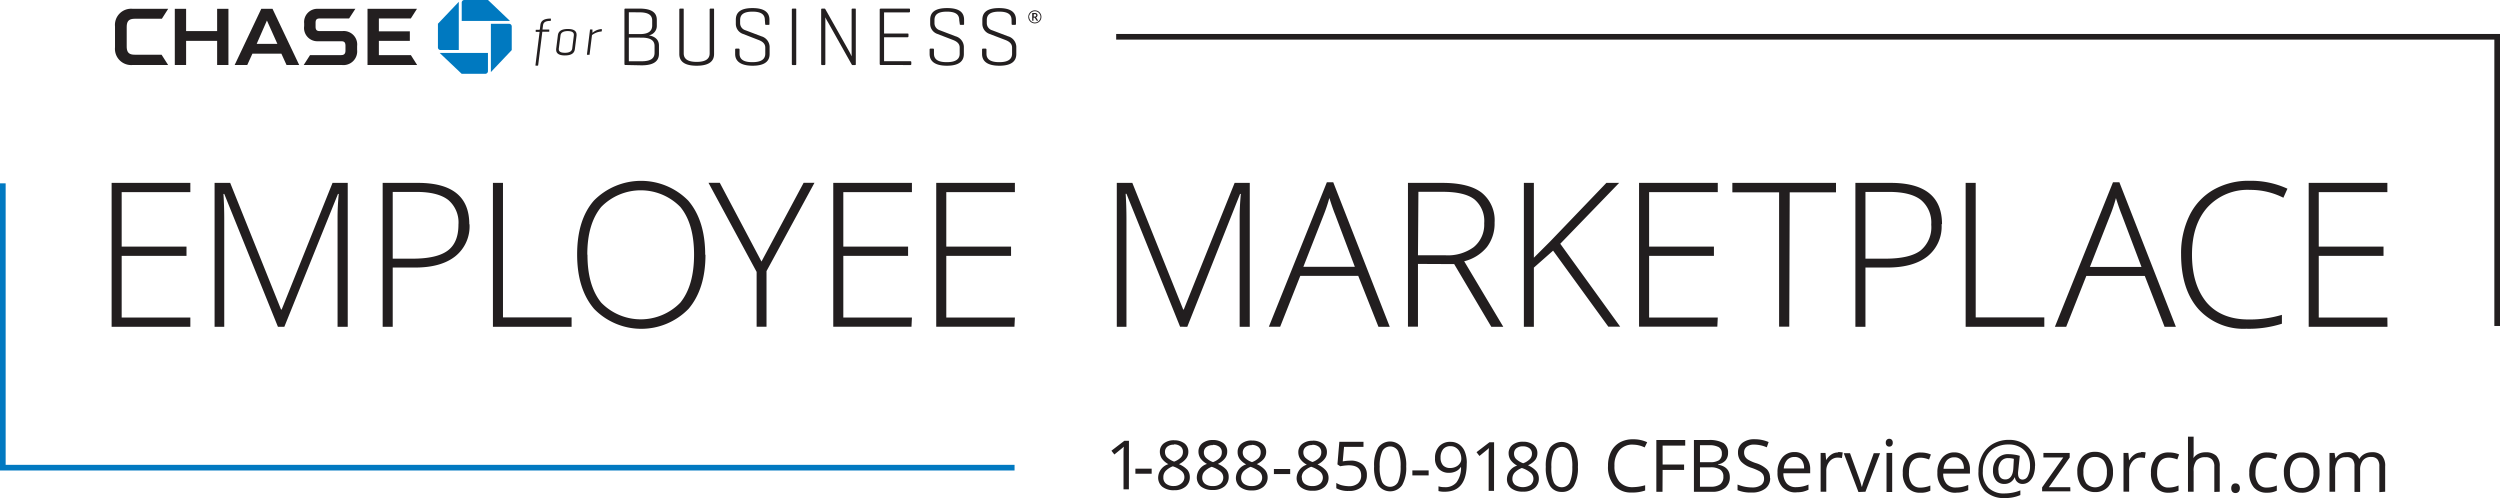 <svg id="cfb-marketplace-store-logo" xmlns="http://www.w3.org/2000/svg" viewBox="0 0 442.36 88.18"><defs><style>.cls-1{fill:#0179c1;}.cls-2{fill:#221e1f;}.cls-3{fill:#231f20;}.cls-4{fill:#0079c0;}</style></defs><polygon class="cls-1" points="179.52 83.25 0 83.25 0 32.44 1 32.44 1 82.25 179.52 82.25 179.52 83.25"/><polygon class="cls-2" points="442.36 57.68 441.36 57.68 441.36 7.01 197.5 7.01 197.5 6.01 442.36 6.01 442.36 57.68"/><path class="cls-2" d="M289.85,80.17a3,3,0,0,0-2.39,1,4.07,4.07,0,0,0-.87,2.75,4.14,4.14,0,0,0,.84,2.78,3,3,0,0,0,2.41,1,8.19,8.19,0,0,0,2.18-.34v.93a6.67,6.67,0,0,1-2.35.36,4,4,0,0,1-3.12-1.23,5,5,0,0,1-1.1-3.49,5.39,5.39,0,0,1,.53-2.48,3.82,3.82,0,0,1,1.53-1.65,4.65,4.65,0,0,1,2.35-.57,5.7,5.7,0,0,1,2.52.52l-.45.92a4.8,4.8,0,0,0-2.08-.49m5.24,8.34H294V79.35h5.11v1h-4v3.35h3.8v.95h-3.8Zm5.56-9.16h2.59a5,5,0,0,1,2.64.54,1.94,1.94,0,0,1,.81,1.73,2,2,0,0,1-.45,1.34,2.22,2.22,0,0,1-1.33.69v.06c1.39.24,2.09,1,2.09,2.2a2.35,2.35,0,0,1-.83,1.91,3.49,3.49,0,0,1-2.32.69h-3.2Zm1.07,3.92h1.75a2.82,2.82,0,0,0,1.62-.35,1.37,1.37,0,0,0,.5-1.19,1.23,1.23,0,0,0-.55-1.12,3.46,3.46,0,0,0-1.76-.34h-1.56Zm0,.91v3.43h1.91a2.78,2.78,0,0,0,1.67-.43,1.61,1.61,0,0,0,.56-1.35,1.41,1.41,0,0,0-.57-1.25,3.08,3.08,0,0,0-1.75-.4Zm12.42,1.9a2.23,2.23,0,0,1-.88,1.88,3.8,3.8,0,0,1-2.38.68,6,6,0,0,1-2.51-.42v-1a6.75,6.75,0,0,0,2.55.52,2.64,2.64,0,0,0,1.6-.41,1.32,1.32,0,0,0,.54-1.12,1.41,1.41,0,0,0-.19-.78,1.82,1.82,0,0,0-.64-.57,9.42,9.42,0,0,0-1.36-.58A4.37,4.37,0,0,1,309,83.17a2.39,2.39,0,0,1-.55-1.64,2.06,2.06,0,0,1,.8-1.69,3.34,3.34,0,0,1,2.1-.62,6.16,6.16,0,0,1,2.52.5l-.33.93a5.69,5.69,0,0,0-2.21-.48,2.12,2.12,0,0,0-1.32.36,1.21,1.21,0,0,0-.48,1,1.5,1.5,0,0,0,.18.78,1.53,1.53,0,0,0,.59.56,7,7,0,0,0,1.27.56,5.08,5.08,0,0,1,2,1.11,2.17,2.17,0,0,1,.54,1.53m4.62,2.56a3.16,3.16,0,0,1-2.41-.93,3.63,3.63,0,0,1-.88-2.58,4,4,0,0,1,.82-2.63,2.71,2.71,0,0,1,2.2-1,2.57,2.57,0,0,1,2,.85,3.25,3.25,0,0,1,.76,2.24v.66h-4.74a2.73,2.73,0,0,0,.61,1.83,2.12,2.12,0,0,0,1.64.63,5.49,5.49,0,0,0,2.19-.46v.92a5.54,5.54,0,0,1-1,.35,5.87,5.87,0,0,1-1.19.1m-.28-6.25a1.7,1.7,0,0,0-1.32.54,2.49,2.49,0,0,0-.58,1.49h3.59a2.3,2.3,0,0,0-.44-1.51,1.53,1.53,0,0,0-1.25-.52m7.71-.87a4,4,0,0,1,.82.07l-.14,1a3.62,3.62,0,0,0-.75-.09,1.84,1.84,0,0,0-1.43.67,2.5,2.5,0,0,0-.59,1.69v3.68h-1V81.64h.86l.12,1.28h0a2.94,2.94,0,0,1,.92-1,2.08,2.08,0,0,1,1.18-.36m3.61,7-2.6-6.87h1.11l1.48,4.08a18.35,18.35,0,0,1,.59,1.85h.05a13.75,13.75,0,0,1,.44-1.37q.36-1,1.64-4.56h1.12L331,88.51Zm4.84-8.73a.67.67,0,0,1,.18-.52.62.62,0,0,1,.44-.17.61.61,0,0,1,.43.17.68.68,0,0,1,.18.52.71.71,0,0,1-.18.53.61.61,0,0,1-.43.17.62.62,0,0,1-.44-.17.71.71,0,0,1-.18-.53m1.13,8.73h-1V81.64h1Zm5,.13a3,3,0,0,1-2.31-.92,3.8,3.8,0,0,1-.81-2.6,3.86,3.86,0,0,1,.83-2.66,3,3,0,0,1,2.36-.94,4.75,4.75,0,0,1,1,.1,4.23,4.23,0,0,1,.78.25l-.32.89a5.08,5.08,0,0,0-.75-.23,3.36,3.36,0,0,0-.72-.09c-1.4,0-2.09.89-2.09,2.67a3.18,3.18,0,0,0,.5,1.94,1.8,1.8,0,0,0,1.52.68,4.56,4.56,0,0,0,1.76-.37v.92a3.74,3.74,0,0,1-1.74.36m6.27,0a3.16,3.16,0,0,1-2.4-.93,3.59,3.59,0,0,1-.88-2.58,3.94,3.94,0,0,1,.82-2.63,2.67,2.67,0,0,1,2.19-1,2.59,2.59,0,0,1,2,.85,3.24,3.24,0,0,1,.75,2.24v.66h-4.73a2.68,2.68,0,0,0,.61,1.83,2.1,2.1,0,0,0,1.63.63,5.49,5.49,0,0,0,2.19-.46v.92a5.31,5.31,0,0,1-1,.35,5.81,5.81,0,0,1-1.19.1m-.28-6.25a1.7,1.7,0,0,0-1.32.54,2.49,2.49,0,0,0-.58,1.49h3.59a2.25,2.25,0,0,0-.44-1.51,1.53,1.53,0,0,0-1.25-.52M361,83.94a4.68,4.68,0,0,1-.27,1.63,2.66,2.66,0,0,1-.78,1.15,1.81,1.81,0,0,1-1.16.41,1.3,1.3,0,0,1-.9-.33,1.24,1.24,0,0,1-.44-.83h-.05a2,2,0,0,1-.72.85,1.93,1.93,0,0,1-1.11.31,1.84,1.84,0,0,1-1.47-.64,2.69,2.69,0,0,1-.53-1.75,3,3,0,0,1,.74-2.08,2.55,2.55,0,0,1,2-.8,7.14,7.14,0,0,1,1,.08,5.81,5.81,0,0,1,1,.22L358,85.1v.14c0,.75.27,1.12.83,1.12a1.07,1.07,0,0,0,.93-.68,3.67,3.67,0,0,0,.36-1.75,4.05,4.05,0,0,0-.47-2,3.23,3.23,0,0,0-1.32-1.32,4,4,0,0,0-2-.46,4.87,4.87,0,0,0-2.44.58,3.88,3.88,0,0,0-1.57,1.66,5.3,5.3,0,0,0-.55,2.48,4,4,0,0,0,1,2.94,3.87,3.87,0,0,0,2.91,1,7.66,7.66,0,0,0,2.73-.54v.83a6.75,6.75,0,0,1-2.73.53,4.82,4.82,0,0,1-3.54-1.25A4.73,4.73,0,0,1,351,84.94a6.12,6.12,0,0,1,.67-2.91,4.77,4.77,0,0,1,1.91-2,5.68,5.68,0,0,1,2.85-.7,4.94,4.94,0,0,1,2.39.57,4,4,0,0,1,1.63,1.61,5,5,0,0,1,.57,2.4m-6.48.83c0,1.06.41,1.59,1.22,1.59s1.34-.66,1.41-2l.09-1.64a3.81,3.81,0,0,0-1-.13,1.55,1.55,0,0,0-1.28.57,2.41,2.41,0,0,0-.46,1.57m12.74,3.74h-5v-.7L366,82.45h-3.51v-.81h4.65v.81l-3.69,5.26h3.79Zm7.54-3.44a3.78,3.78,0,0,1-.85,2.63,3,3,0,0,1-2.33.94,3.09,3.09,0,0,1-1.64-.43,2.83,2.83,0,0,1-1.1-1.24,4.33,4.33,0,0,1-.39-1.9,3.8,3.8,0,0,1,.84-2.62,3,3,0,0,1,2.33-.93,2.91,2.91,0,0,1,2.29,1,3.74,3.74,0,0,1,.85,2.59m-5.23,0a3.28,3.28,0,0,0,.52,2,2.09,2.09,0,0,0,3.1,0,3.28,3.28,0,0,0,.53-2,3.23,3.23,0,0,0-.53-2,1.86,1.86,0,0,0-1.56-.68,1.84,1.84,0,0,0-1.54.67,3.23,3.23,0,0,0-.52,2m10.19-3.55a4.11,4.11,0,0,1,.82.07l-.14,1a3.79,3.79,0,0,0-.76-.09,1.82,1.82,0,0,0-1.42.67,2.46,2.46,0,0,0-.6,1.69v3.68h-1V81.64h.86l.12,1.28h.05a3,3,0,0,1,.92-1,2.11,2.11,0,0,1,1.19-.36m4.85,7.12a2.94,2.94,0,0,1-2.31-.92,3.76,3.76,0,0,1-.82-2.6,3.91,3.91,0,0,1,.83-2.66,3,3,0,0,1,2.37-.94,4.75,4.75,0,0,1,1,.1,4.23,4.23,0,0,1,.78.25l-.32.89a4.87,4.87,0,0,0-.76-.23,3.36,3.36,0,0,0-.72-.09c-1.39,0-2.09.89-2.09,2.67a3.18,3.18,0,0,0,.51,1.94,1.79,1.79,0,0,0,1.51.68,4.61,4.61,0,0,0,1.77-.37v.92a3.74,3.74,0,0,1-1.74.36m8.07-.13V84.07a1.75,1.75,0,0,0-.39-1.25,1.52,1.52,0,0,0-1.19-.42,2,2,0,0,0-1.59.59,3,3,0,0,0-.49,1.93v3.59h-1V78.76h1v2.95a7.16,7.16,0,0,1-.05.89H389a2.13,2.13,0,0,1,.87-.78,2.86,2.86,0,0,1,1.3-.29,2.65,2.65,0,0,1,1.89.6,2.52,2.52,0,0,1,.63,1.9v4.48Zm3-.66a.94.94,0,0,1,.2-.64.69.69,0,0,1,.54-.21.74.74,0,0,1,.57.21.9.9,0,0,1,.21.64.89.89,0,0,1-.21.63.78.78,0,0,1-.57.22.76.76,0,0,1-.53-.2.9.9,0,0,1-.21-.65m6.32.79a2.93,2.93,0,0,1-2.31-.92,3.76,3.76,0,0,1-.82-2.6,3.91,3.91,0,0,1,.83-2.66,3,3,0,0,1,2.37-.94,4.75,4.75,0,0,1,1,.1,3.86,3.86,0,0,1,.77.25l-.32.89a5.08,5.08,0,0,0-.75-.23,3.36,3.36,0,0,0-.72-.09c-1.39,0-2.09.89-2.09,2.67a3.18,3.18,0,0,0,.51,1.94,1.77,1.77,0,0,0,1.51.68,4.52,4.52,0,0,0,1.76-.37v.92a3.73,3.73,0,0,1-1.73.36m9.29-3.57a3.83,3.83,0,0,1-.84,2.63,3,3,0,0,1-2.34.94,3.09,3.09,0,0,1-1.64-.43,3,3,0,0,1-1.1-1.24,4.33,4.33,0,0,1-.39-1.9,3.8,3.8,0,0,1,.84-2.62,3,3,0,0,1,2.33-.93,2.9,2.9,0,0,1,2.29,1,3.74,3.74,0,0,1,.85,2.59m-5.23,0a3.21,3.21,0,0,0,.53,2,1.81,1.81,0,0,0,1.54.69,1.86,1.86,0,0,0,1.56-.69,3.28,3.28,0,0,0,.52-2,3.23,3.23,0,0,0-.52-2,1.89,1.89,0,0,0-1.57-.68,1.85,1.85,0,0,0-1.54.67,3.23,3.23,0,0,0-.52,2m15.81,3.44V84a1.84,1.84,0,0,0-.35-1.23,1.35,1.35,0,0,0-1.09-.41A1.75,1.75,0,0,0,419,83a2.66,2.66,0,0,0-.47,1.72v3.83h-1V84a1.84,1.84,0,0,0-.35-1.23A1.37,1.37,0,0,0,416,82.4a1.72,1.72,0,0,0-1.44.59,3.19,3.19,0,0,0-.45,1.92v3.6h-1V81.64H414l.17.94h.05a2.15,2.15,0,0,1,.83-.78,2.53,2.53,0,0,1,1.2-.28,2,2,0,0,1,2.11,1.16h.05a2.28,2.28,0,0,1,.89-.85,2.75,2.75,0,0,1,1.33-.31,2.33,2.33,0,0,1,1.75.6,2.69,2.69,0,0,1,.58,1.91v4.48Z" transform="translate(-0.92 -1.5)"/><path class="cls-2" d="M200.67,88.09h-.95l0-6.12c0-.51,0-1,.06-1.44l-.28.25-1.4,1.14-.52-.67,2.28-1.75h.82Zm1.15-2.77v-.89h2.88v.89Zm6.83-5.91a2.94,2.94,0,0,1,1.86.55,1.83,1.83,0,0,1,.68,1.52,1.86,1.86,0,0,1-.39,1.15,3.48,3.48,0,0,1-1.27,1,4.46,4.46,0,0,1,1.49,1,2,2,0,0,1,.43,1.28,2.11,2.11,0,0,1-.75,1.7,3,3,0,0,1-2,.63,3.2,3.2,0,0,1-2.11-.61,2.08,2.08,0,0,1-.74-1.71,2.56,2.56,0,0,1,1.81-2.29,3.36,3.36,0,0,1-1.16-1,2.18,2.18,0,0,1-.35-1.19,1.81,1.81,0,0,1,.7-1.49,2.87,2.87,0,0,1,1.85-.55M206.77,86a1.32,1.32,0,0,0,.49,1.1,2.13,2.13,0,0,0,1.37.4A2,2,0,0,0,210,87a1.4,1.4,0,0,0,.49-1.12,1.38,1.38,0,0,0-.46-1,4.52,4.52,0,0,0-1.59-.87,3.44,3.44,0,0,0-1.27.83,1.58,1.58,0,0,0-.4,1.09m1.87-5.75a1.76,1.76,0,0,0-1.16.35,1.16,1.16,0,0,0-.42.94,1.35,1.35,0,0,0,.34.93,3.63,3.63,0,0,0,1.28.78,3.13,3.13,0,0,0,1.19-.75,1.39,1.39,0,0,0,.36-1,1.14,1.14,0,0,0-.43-.94,1.79,1.79,0,0,0-1.16-.36m6.89-.77a2.94,2.94,0,0,1,1.86.56,1.8,1.8,0,0,1,.68,1.51,1.89,1.89,0,0,1-.39,1.16,3.6,3.6,0,0,1-1.27,1,4.1,4.1,0,0,1,1.49,1,1.94,1.94,0,0,1,.43,1.27,2.12,2.12,0,0,1-.75,1.71,3.08,3.08,0,0,1-2.05.63,3.33,3.33,0,0,1-2.11-.61,2.08,2.08,0,0,1-.73-1.71,2.54,2.54,0,0,1,1.8-2.29,3.36,3.36,0,0,1-1.16-1,2.13,2.13,0,0,1-.35-1.19,1.85,1.85,0,0,1,.7-1.49,2.93,2.93,0,0,1,1.85-.55M213.65,86a1.35,1.35,0,0,0,.49,1.11,2.13,2.13,0,0,0,1.37.39,2,2,0,0,0,1.37-.4,1.42,1.42,0,0,0,.49-1.13,1.37,1.37,0,0,0-.45-1,4.68,4.68,0,0,0-1.6-.87,3.32,3.32,0,0,0-1.27.83,1.55,1.55,0,0,0-.4,1.08m1.87-5.74a1.73,1.73,0,0,0-1.16.35,1.15,1.15,0,0,0-.42.94,1.32,1.32,0,0,0,.35.92,3.56,3.56,0,0,0,1.27.79,3.31,3.31,0,0,0,1.2-.76,1.4,1.4,0,0,0,.35-.94,1.18,1.18,0,0,0-.42-1,1.83,1.83,0,0,0-1.17-.35m6.89-.77a2.9,2.9,0,0,1,1.86.55,1.84,1.84,0,0,1,.69,1.52,1.93,1.93,0,0,1-.4,1.15,3.52,3.52,0,0,1-1.26.95,4.27,4.27,0,0,1,1.48,1.06,2,2,0,0,1,.44,1.27,2.15,2.15,0,0,1-.76,1.7,3,3,0,0,1-2,.63,3.23,3.23,0,0,1-2.12-.61,2.08,2.08,0,0,1-.73-1.71,2.54,2.54,0,0,1,1.81-2.29,3.39,3.39,0,0,1-1.17-1,2.07,2.07,0,0,1-.34-1.19,1.8,1.8,0,0,1,.69-1.49,2.87,2.87,0,0,1,1.85-.55M220.53,86a1.32,1.32,0,0,0,.49,1.1,2.15,2.15,0,0,0,1.37.4,2,2,0,0,0,1.37-.41,1.37,1.37,0,0,0,.49-1.12,1.41,1.41,0,0,0-.45-1,5,5,0,0,0-1.6-.87,3.53,3.53,0,0,0-1.27.83,1.65,1.65,0,0,0-.4,1.09m1.87-5.75a1.74,1.74,0,0,0-1.15.35,1.21,1.21,0,0,0-.43.94,1.36,1.36,0,0,0,.35.93,3.53,3.53,0,0,0,1.28.78,3.21,3.21,0,0,0,1.19-.75,1.43,1.43,0,0,0,.35-1,1.16,1.16,0,0,0-.42-.94,1.8,1.8,0,0,0-1.17-.36m3.93,5.16v-.89h2.88v.89Zm6.84-5.91a2.94,2.94,0,0,1,1.86.55,1.83,1.83,0,0,1,.68,1.52,1.81,1.81,0,0,1-.4,1.15,3.35,3.35,0,0,1-1.26,1,4.33,4.33,0,0,1,1.49,1.06A2,2,0,0,1,236,86a2.11,2.11,0,0,1-.75,1.7,3,3,0,0,1-2.05.63,3.2,3.2,0,0,1-2.11-.61,2.06,2.06,0,0,1-.74-1.71,2.57,2.57,0,0,1,1.81-2.29,3.25,3.25,0,0,1-1.16-1,2.15,2.15,0,0,1-.35-1.19,1.81,1.81,0,0,1,.7-1.49,2.87,2.87,0,0,1,1.85-.55M231.29,86a1.31,1.31,0,0,0,.48,1.1,2.12,2.12,0,0,0,1.38.4,2,2,0,0,0,1.36-.41,1.43,1.43,0,0,0,0-2.14,4.7,4.7,0,0,0-1.59-.86,3.45,3.45,0,0,0-1.28.82,1.64,1.64,0,0,0-.39,1.09m1.86-5.74a1.7,1.7,0,0,0-1.15.34,1.17,1.17,0,0,0-.42.94,1.35,1.35,0,0,0,.34.93,3.63,3.63,0,0,0,1.28.78,3.13,3.13,0,0,0,1.19-.75,1.39,1.39,0,0,0,.36-1,1.14,1.14,0,0,0-.43-.94,1.74,1.74,0,0,0-1.17-.35M239.88,83a3.18,3.18,0,0,1,2.13.68,2.3,2.3,0,0,1,.77,1.85,2.68,2.68,0,0,1-.85,2.09,3.44,3.44,0,0,1-2.35.75,4.26,4.26,0,0,1-2.21-.48v-.94a3.4,3.4,0,0,0,1,.42,5.66,5.66,0,0,0,1.21.16,2.4,2.4,0,0,0,1.61-.49,1.77,1.77,0,0,0,.58-1.4c0-1.2-.73-1.8-2.2-1.81a9.22,9.22,0,0,0-1.5.17l-.5-.33.34-4,4.27,0v.9h-3.44l-.23,2.57a7.71,7.71,0,0,1,1.35-.13m9.88,1a6.23,6.23,0,0,1-.71,3.32,2.6,2.6,0,0,1-4.26,0,6.18,6.18,0,0,1-.71-3.3,6.28,6.28,0,0,1,.72-3.33,2.59,2.59,0,0,1,4.25.06,6.12,6.12,0,0,1,.71,3.29m-4.69,0a6.38,6.38,0,0,0,.43,2.73,1.59,1.59,0,0,0,2.82,0,6.48,6.48,0,0,0,.45-2.71,6.39,6.39,0,0,0-.43-2.72,1.59,1.59,0,0,0-2.82,0,6.28,6.28,0,0,0-.45,2.72m5.78,1.55v-.89h2.88v.89Zm9.62-2.11c0,3.36-1.31,5-3.92,5a3.92,3.92,0,0,1-1.08-.12v-.84a3.5,3.5,0,0,0,1.07.15,2.57,2.57,0,0,0,2.13-.86,4.37,4.37,0,0,0,.79-2.67h-.07a2.07,2.07,0,0,1-.86.74,2.74,2.74,0,0,1-1.2.25,2.43,2.43,0,0,1-1.81-.69,2.56,2.56,0,0,1-.66-1.91,2.91,2.91,0,0,1,.75-2.11,2.63,2.63,0,0,1,2-.77,2.66,2.66,0,0,1,1.53.46,2.86,2.86,0,0,1,1,1.31,5.27,5.27,0,0,1,.34,2m-2.87-3a1.59,1.59,0,0,0-1.31.53,2.29,2.29,0,0,0-.46,1.51,2,2,0,0,0,.42,1.33,1.66,1.66,0,0,0,1.28.49,2.18,2.18,0,0,0,1-.22,1.72,1.72,0,0,0,.71-.59,1.38,1.38,0,0,0,.26-.79,2.71,2.71,0,0,0-.24-1.14,1.93,1.93,0,0,0-.67-.82,1.65,1.65,0,0,0-1-.3m7.7,7.9h-.95l0-6.12c0-.51,0-1,.05-1.45l-.28.26-1.4,1.14-.52-.67,2.28-1.75h.83Zm5.13-8.69a2.94,2.94,0,0,1,1.86.56,1.81,1.81,0,0,1,.68,1.51,1.91,1.91,0,0,1-.39,1.16,3.58,3.58,0,0,1-1.27.94,4.33,4.33,0,0,1,1.49,1.06,2,2,0,0,1,.43,1.27,2.11,2.11,0,0,1-.75,1.7,3,3,0,0,1-2.05.63,3.2,3.2,0,0,1-2.11-.61,2,2,0,0,1-.73-1.71,2.52,2.52,0,0,1,1.8-2.28,3.47,3.47,0,0,1-1.16-1,2.15,2.15,0,0,1-.35-1.19,1.84,1.84,0,0,1,.7-1.49,2.87,2.87,0,0,1,1.85-.55m-1.88,6.54a1.32,1.32,0,0,0,.49,1.1,2.55,2.55,0,0,0,2.74,0,1.42,1.42,0,0,0,.49-1.13,1.38,1.38,0,0,0-.46-1,4.7,4.7,0,0,0-1.59-.86,3.44,3.44,0,0,0-1.27.82,1.6,1.6,0,0,0-.4,1.09m1.87-5.74a1.73,1.73,0,0,0-1.16.34,1.17,1.17,0,0,0-.42.94,1.35,1.35,0,0,0,.34.93,3.63,3.63,0,0,0,1.28.78,3.13,3.13,0,0,0,1.19-.75,1.37,1.37,0,0,0,.36-.94,1.17,1.17,0,0,0-.42-.95,1.83,1.83,0,0,0-1.17-.35m9.72,3.65a6.23,6.23,0,0,1-.71,3.32,2.38,2.38,0,0,1-2.15,1.09,2.35,2.35,0,0,1-2.11-1.13,6.2,6.2,0,0,1-.71-3.3,6.39,6.39,0,0,1,.71-3.33,2.6,2.6,0,0,1,4.26.06,6.09,6.09,0,0,1,.71,3.29m-4.69,0a6.23,6.23,0,0,0,.43,2.73,1.59,1.59,0,0,0,2.82,0,6.5,6.5,0,0,0,.45-2.72,6.34,6.34,0,0,0-.43-2.71,1.59,1.59,0,0,0-2.82,0,6.1,6.1,0,0,0-.45,2.72" transform="translate(-0.92 -1.5)"/><path class="cls-2" d="M34.6,59.33H20.67V33.86H34.6V35.5H22.45v9.63H33.92v1.64H22.45V57.69H34.6Zm15.5,0L40.6,35.81h-.14c.09,1.44.14,2.92.14,4.43V59.33H38.89V33.86h2.76l9,22.41h.11l9-22.41h2.69V59.33h-1.8V40c0-1.35.07-2.74.21-4.18h-.14L51.23,59.33ZM84,41.18a6.77,6.77,0,0,1-2.51,5.66q-2.51,2-7.11,2H70.41V59.33H68.63V33.86h6.24q9.09,0,9.09,7.32M70.41,47.27h3.5q4.31,0,6.22-1.42c1.28-.94,1.91-2.48,1.91-4.6a5.2,5.2,0,0,0-1.81-4.37c-1.21-.94-3.08-1.42-5.61-1.42H70.41ZM88.14,59.33V33.86h1.78v23.8h12.14v1.67Zm37.61-12.77q0,6.06-3,9.59a11.65,11.65,0,0,1-16.71,0q-3-3.52-3-9.63T106,37a11.71,11.71,0,0,1,16.7,0q3,3.51,3,9.59m-20.83,0q0,5.47,2.43,8.46a9.77,9.77,0,0,0,14,0q2.43-3,2.43-8.49t-2.43-8.44a9.79,9.79,0,0,0-14,0c-1.64,2-2.46,4.78-2.46,8.42m30.82,1.24,7.46-13.94h1.92l-8.49,15.63v9.84H134.8v-9.7l-8.52-15.77h2Zm26.54,11.53H148.36V33.86h13.92V35.5H150.14v9.63H161.6v1.64H150.14V57.69h12.14Zm18.22,0H166.58V33.86H180.5V35.5H168.36v9.63h11.46v1.64H168.36V57.69H180.5Zm29.31,0-9.49-23.52h-.14c.09,1.44.14,2.92.14,4.43V59.33h-1.71V33.86h2.75l9,22.41h.1l9-22.41h2.68V59.33h-1.79V40c0-1.35.07-2.74.21-4.18h-.14L211,59.33Zm31.52-9H231l-3.56,9h-2L235.7,33.75h1.13l10,25.58h-2Zm-9.71-1.6h9.11l-3.46-9.18q-.44-1.08-1.05-3a27.42,27.42,0,0,1-1,3Zm20.28-.51v11.1h-1.77V33.86h6.06q4.74,0,7,1.75a6.25,6.25,0,0,1,2.27,5.27,6.87,6.87,0,0,1-1.35,4.32A7.52,7.52,0,0,1,260,47.73l6.92,11.6H264.8l-6.57-11.1Zm0-1.53h4.86a7.73,7.73,0,0,0,5-1.44A5.12,5.12,0,0,0,263.54,41a5,5,0,0,0-1.74-4.23q-1.74-1.34-5.68-1.33H251.9Zm35.78,12.63H285.5l-9.77-13.45-3.4,3V59.33h-1.77V33.86h1.77V47.1l2.83-2.82,10-10.42h2.26L277,44.63Zm17.19,0H290.94V33.86h13.93V35.5H292.72v9.63h11.47v1.64H292.72V57.69h12.15Zm12.73,0h-1.8V35.53h-8.27V33.86h18.34v1.67H317.6Zm26.95-18.15A6.75,6.75,0,0,1,342,46.84q-2.51,2-7.11,2H331V59.33h-1.78V33.86h6.24q9.09,0,9.09,7.32M331,47.27h3.5q4.31,0,6.22-1.42a5.33,5.33,0,0,0,1.92-4.6,5.21,5.21,0,0,0-1.82-4.37c-1.2-.94-3.07-1.42-5.61-1.42H331Zm17.73,12.06V33.86h1.78v23.8h12.14v1.67Zm31.7-9H370.08l-3.56,9h-2L374.8,33.75h1.13l10,25.58h-2Zm-9.71-1.6h9.12l-3.47-9.18q-.44-1.08-1.05-3a25.48,25.48,0,0,1-1,3ZM399.08,35.1a9.62,9.62,0,0,0-7.54,3.06q-2.76,3.08-2.76,8.4t2.6,8.47q2.6,3,7.42,3a20,20,0,0,0,5.89-.82v1.57a19.28,19.28,0,0,1-6.31.89,10.75,10.75,0,0,1-8.45-3.47q-3.07-3.47-3.08-9.69a15.2,15.2,0,0,1,1.47-6.84,10.62,10.62,0,0,1,4.24-4.58A12.54,12.54,0,0,1,399,33.49a15.4,15.4,0,0,1,6.67,1.4l-.72,1.6a12.88,12.88,0,0,0-5.85-1.39m24.27,24.23H409.43V33.86h13.92V35.5H411.21v9.63h11.46v1.64H411.21V57.69h12.14Z" transform="translate(-0.92 -1.5)"/><path class="cls-3" d="M96.44,6.72l.1-.81c.08-.65.52-1.12,1.77-1.12h0c.08,0,.1,0,.09.11v.19a.12.12,0,0,1-.13.11h0c-.9,0-1.2.31-1.26.76l-.1.76H98c.08,0,.12,0,.11.1l0,.19c0,.08,0,.11-.12.11H96.88L96.15,13q0,.12-.12.12h-.27q-.11,0-.09-.12l.73-5.86h-.59c-.07,0-.11,0-.1-.11l0-.15c0-.08,0-.11.11-.11l.51,0Z" transform="translate(-0.92 -1.5)"/><path class="cls-3" d="M99.63,7.76c.08-.66.53-1.13,1.78-1.13,1.09,0,1.53.39,1.53,1a1,1,0,0,1,0,.16l-.3,2.39c-.08.66-.52,1.13-1.78,1.13-1.09,0-1.53-.4-1.53-1a.92.92,0,0,1,0-.16Zm2.83,0a.66.66,0,0,0,0-.11c0-.39-.29-.65-1.1-.65s-1.21.31-1.26.76l-.3,2.33a.49.49,0,0,0,0,.12c0,.4.28.63,1.1.63s1.21-.3,1.27-.75Z" transform="translate(-0.92 -1.5)"/><path class="cls-3" d="M107.41,6.75l0,.23a.12.12,0,0,1-.13.1,3.08,3.08,0,0,0-1.61.63l-.42,3.38c0,.08,0,.11-.12.11h-.26c-.06,0-.1,0-.09-.11l.53-4.27c0-.08,0-.11.12-.11h.22c.08,0,.11,0,.1.11l0,.49a2.74,2.74,0,0,1,1.61-.67C107.39,6.64,107.42,6.68,107.41,6.75Z" transform="translate(-0.92 -1.5)"/><path class="cls-3" d="M111.59,13a.16.16,0,0,1-.18-.18V3.19c0-.12.06-.17.18-.17h2.48c2.37,0,3.07.86,3.07,2V6a1.69,1.69,0,0,1-1.4,1.75c1.25.25,1.78.89,1.78,1.82V11c0,1.16-.7,2.06-3.07,2.06Zm.6-9.33V7.53h2c1.57,0,2.13-.62,2.13-1.52V5.13c0-.89-.57-1.45-2.29-1.45Zm0,4.48v4.19h2.26c1.74,0,2.29-.6,2.29-1.5V9.64c0-.86-.55-1.48-2.29-1.48Z" transform="translate(-0.92 -1.5)"/><path class="cls-3" d="M121.9,10.94c0,.89.58,1.51,2.29,1.51s2.3-.62,2.3-1.51V3.19a.15.15,0,0,1,.17-.17h.44c.12,0,.17,0,.17.17v7.87c0,1.14-.71,2.07-3.08,2.07s-3.07-.93-3.07-2.07V3.19c0-.12.06-.17.18-.17h.44c.12,0,.16,0,.16.17Z" transform="translate(-0.92 -1.5)"/><path class="cls-3" d="M136.26,5.06c0-.88-.49-1.5-2.19-1.5s-2.19.62-2.19,1.5V5.6a1.3,1.3,0,0,0,.93,1.25l2.82,1.07a2,2,0,0,1,1.47,1.84v1.3c0,1.14-.71,2.07-3,2.07S131,12.2,131,11.06v-.77c0-.13.06-.19.17-.19h.43c.12,0,.18.06.18.19V11c0,.88.54,1.5,2.26,1.5s2.29-.62,2.29-1.5V9.92c0-.79-.64-1.14-1.22-1.36L132.38,7.5a1.88,1.88,0,0,1-1.26-1.74V5c0-1.15.64-2.07,2.95-2.07s3,.92,3,2.07v.72c0,.12,0,.18-.17.18h-.43c-.12,0-.16-.06-.16-.18Z" transform="translate(-0.92 -1.5)"/><path class="cls-3" d="M141.81,12.83c0,.12,0,.18-.16.18h-.44a.16.16,0,0,1-.18-.18V3.19c0-.12.06-.17.18-.17h.44c.12,0,.16,0,.16.17Z" transform="translate(-0.92 -1.5)"/><path class="cls-3" d="M152.35,12.83c0,.12,0,.18-.16.18h-.4a.15.15,0,0,1-.16-.09l-4.2-7.48a7.81,7.81,0,0,1-.47-.88v8.27c0,.12-.05.18-.17.18h-.39a.16.16,0,0,1-.18-.18V3.19c0-.12.06-.17.18-.17h.39a.17.17,0,0,1,.15.07l4.25,7.54c.13.23.42.84.42.84V3.19c0-.12.06-.17.18-.17h.4c.12,0,.16,0,.16.17Z" transform="translate(-0.92 -1.5)"/><path class="cls-3" d="M156.74,13c-.1,0-.16-.06-.16-.18V3.19c0-.12.06-.17.18-.17h5c.12,0,.18,0,.18.17v.33c0,.13-.06.17-.18.17h-4.41V7.43h4.15c.11,0,.17,0,.17.17v.31c0,.12-.06.18-.17.18h-4.15v4.24H162c.11,0,.17.05.17.18v.32c0,.14-.06.18-.17.18Z" transform="translate(-0.92 -1.5)"/><path class="cls-3" d="M170.65,5.06c0-.88-.48-1.5-2.19-1.5s-2.19.62-2.19,1.5V5.6a1.3,1.3,0,0,0,.93,1.25L170,7.92a2,2,0,0,1,1.47,1.84v1.3c0,1.14-.71,2.07-3,2.07s-3.06-.93-3.06-2.07v-.77c0-.13.06-.19.18-.19H166c.12,0,.18.06.18.19V11c0,.88.54,1.5,2.26,1.5s2.29-.62,2.29-1.5V9.92c0-.79-.64-1.14-1.21-1.36L166.77,7.5a1.88,1.88,0,0,1-1.26-1.74V5c0-1.15.64-2.07,3-2.07s3,.92,3,2.07v.72c0,.12,0,.18-.18.18h-.43c-.11,0-.16-.06-.16-.18Z" transform="translate(-0.92 -1.5)"/><path class="cls-3" d="M179.91,5.06c0-.88-.48-1.5-2.19-1.5s-2.19.62-2.19,1.5V5.6a1.3,1.3,0,0,0,.93,1.25l2.82,1.07a2,2,0,0,1,1.47,1.84v1.3c0,1.14-.7,2.07-3,2.07s-3.06-.93-3.06-2.07v-.77c0-.13.06-.19.18-.19h.43c.11,0,.17.06.17.19V11c0,.88.55,1.5,2.27,1.5S180,11.85,180,11V9.92c0-.79-.65-1.14-1.22-1.36L176,7.5a1.89,1.89,0,0,1-1.26-1.74V5c0-1.15.65-2.07,2.95-2.07s3,.92,3,2.07v.72c0,.12-.05.18-.18.18h-.42c-.12,0-.17-.06-.17-.18Z" transform="translate(-0.92 -1.5)"/><path class="cls-4" d="M83.08,1.5a.46.46,0,0,0-.46.47V5.2h8.53L87.27,1.5Z" transform="translate(-0.92 -1.5)"/><path class="cls-4" d="M91.47,6.18A.47.47,0,0,0,91,5.71H87.78v8.54l3.69-3.89Z" transform="translate(-0.92 -1.5)"/><path class="cls-4" d="M86.79,14.56a.47.47,0,0,0,.47-.46V10.87H78.72l3.89,3.69Z" transform="translate(-0.92 -1.5)"/><path class="cls-4" d="M78.41,9.89a.45.45,0,0,0,.46.46H82.1V1.82L78.41,5.7Z" transform="translate(-0.92 -1.5)"/><polygon class="cls-3" points="38.42 1.56 38.42 5.5 32.93 5.5 32.93 1.56 30.93 1.56 30.93 11.5 32.93 11.5 32.93 7.23 38.42 7.23 38.42 11.5 40.42 11.5 40.42 1.56 38.42 1.56"/><polygon class="cls-3" points="65.03 1.56 65.03 11.5 73.81 11.5 72.7 9.75 67.04 9.75 67.04 7.23 72.52 7.23 72.52 5.54 67.04 5.54 67.04 3.27 72.69 3.27 73.78 1.56 65.03 1.56"/><path class="cls-3" d="M24.41,3.06a2.86,2.86,0,0,0-3.14,3.11V9.88A2.87,2.87,0,0,0,24.4,13h6.27l-1.16-1.82H24.78c-1,0-1.44-.36-1.44-1.48V6.33c0-1.09.37-1.51,1.47-1.51h4.75l1.12-1.76Z" transform="translate(-0.92 -1.5)"/><path class="cls-3" d="M57.17,3.06a2.34,2.34,0,0,0-2.43,2.58v.48A2.35,2.35,0,0,0,57.11,8.8h4.16c.43,0,.78.07.78.8v.84c0,.66-.33.81-.79.81H55.78L54.66,13h6.73a2.43,2.43,0,0,0,2.72-2.67V9.64A2.38,2.38,0,0,0,61.5,7h-4c-.44,0-.74-.12-.74-.77V5.53c0-.56.21-.76.72-.76h5.21L63.8,3.06Z" transform="translate(-0.92 -1.5)"/><path class="cls-3" d="M47.15,3.06,42.44,13h2.23L45.58,11h5.13L51.62,13h2.24L49.14,3.06Zm1,2.07L50,9.26H46.34Z" transform="translate(-0.92 -1.5)"/><path class="cls-3" d="M182.87,4.49a1.08,1.08,0,0,1,.16-.58,1.15,1.15,0,0,1,.42-.43,1.2,1.2,0,0,1,1.16,0,1.15,1.15,0,0,1,.42.43,1.08,1.08,0,0,1,.16.58,1.16,1.16,0,0,1-.15.57,1.13,1.13,0,0,1-.42.42,1.17,1.17,0,0,1-1.18,0,1.06,1.06,0,0,1-.42-.42A1.16,1.16,0,0,1,182.87,4.49Zm.16,0a1,1,0,0,0,.14.5,1,1,0,0,0,.36.36,1,1,0,0,0,1,0,1,1,0,0,0,.36-.36,1,1,0,0,0,.14-.5,1,1,0,0,0-.14-.5,1.06,1.06,0,0,0-.36-.37,1,1,0,0,0-.5-.13,1,1,0,0,0-.86.5A1,1,0,0,0,183,4.49Zm1.47-.28a.31.31,0,0,1-.07.21.38.38,0,0,1-.18.15l.37.6h-.26L184,4.63h-.21v.54h-.23V3.8H184a.55.55,0,0,1,.37.1A.39.39,0,0,1,184.5,4.21Zm-.67.23H184a.32.32,0,0,0,.2-.06.22.22,0,0,0,.07-.17.18.18,0,0,0-.07-.16A.3.3,0,0,0,184,4h-.16Z" transform="translate(-0.92 -1.5)"/></svg>